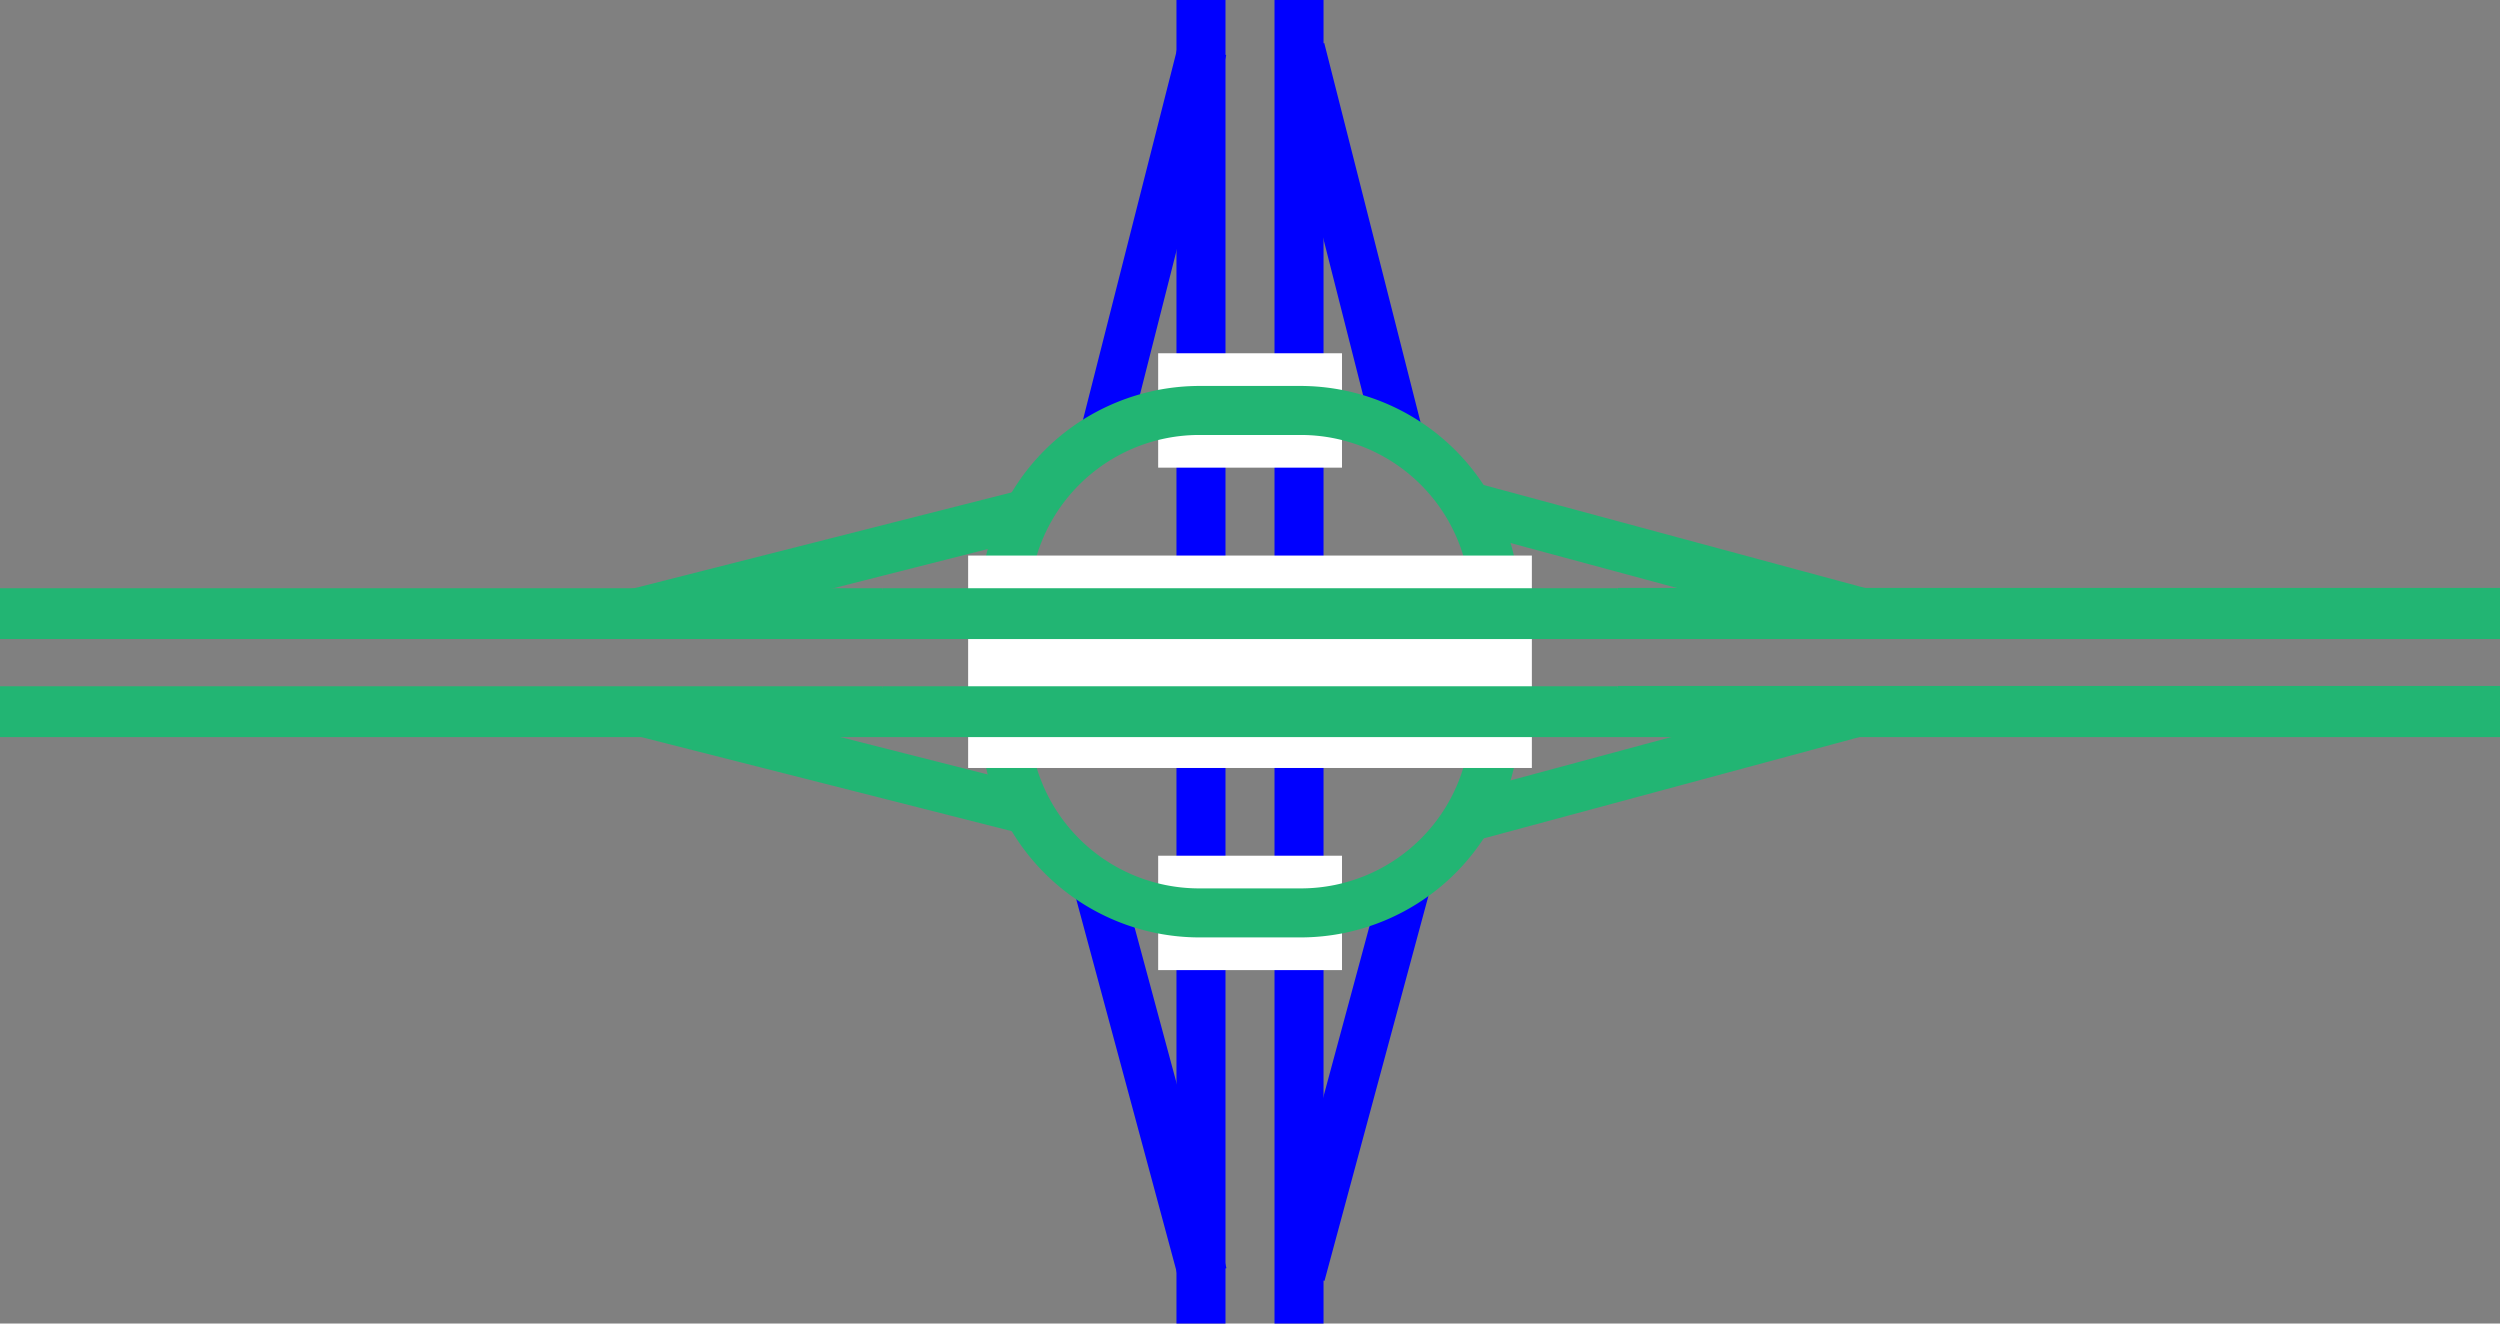 <svg viewBox="0 0 153 81" xmlns="http://www.w3.org/2000/svg"><rect x="0" y="0" width="153" height="81" fill="#808080" stroke="none"/><g fill="none"><path d="m79.61 78 6.38-23.63" stroke="#00f" stroke-miterlimit="10" stroke-width="3"/><path d="m73.61 78-6.37-23.63" stroke="#00f" stroke-miterlimit="10" stroke-width="3"/><path d="m39 43.5 23.63 6" stroke="#22b573" stroke-miterlimit="10" stroke-width="3"/><path d="m39 37.5 23.63-6" stroke="#22b573" stroke-miterlimit="10" stroke-width="3"/><path d="m114 43.5-23.62 6.37" stroke="#22b573" stroke-miterlimit="10" stroke-width="3"/><path d="m114 37.5-23.63-6.38" stroke="#22b573" stroke-miterlimit="10" stroke-width="3"/><path d="m79.59 3 6 23.63" stroke="#00f" stroke-miterlimit="10" stroke-width="3"/><path d="m73.59 3-6 23.62" stroke="#00f" stroke-miterlimit="10" stroke-width="3"/><path d="m79.5 0v81" stroke="#00f" stroke-miterlimit="10" stroke-width="3"/><path d="m73.5 0v81" stroke="#00f" stroke-miterlimit="10" stroke-width="3"/><path d="m70.88 55.87h11.25" stroke="#fff" stroke-miterlimit="10" stroke-width="7"/><path d="m70.88 25.12h11.25" stroke="#fff" stroke-miterlimit="10" stroke-width="7"/></g><path d="m79.62 26.62a10.4 10.4 0 0 1 10.38 10.38v7a10.39 10.39 0 0 1 -10.38 10.37h-6.24a10.39 10.39 0 0 1 -10.38-10.37v-7a10.4 10.4 0 0 1 10.38-10.38zm0-3h-6.24a13.43 13.43 0 0 0 -13.38 13.38v7a13.42 13.42 0 0 0 13.38 13.37h6.24a13.42 13.42 0 0 0 13.38-13.37v-7a13.43 13.43 0 0 0 -13.38-13.38z" fill="#22b573"/><path d="m59.25 40.5h34.5" fill="none" stroke="#fff" stroke-miterlimit="10" stroke-width="13"/><path d="m99 43.5h-45" fill="#fff" stroke="#22b573" stroke-miterlimit="10" stroke-width="3"/><path d="m99 37.5h-45" fill="#fff" stroke="#22b573" stroke-miterlimit="10" stroke-width="3"/><path d="m153 43.48h-54" fill="#fff" stroke="#22b573" stroke-miterlimit="10" stroke-width="3"/><path d="m153 37.48h-54" fill="#fff" stroke="#22b573" stroke-miterlimit="10" stroke-width="3"/><path d="m54 43.5h-54" fill="#fff" stroke="#22b573" stroke-miterlimit="10" stroke-width="3"/><path d="m54 37.5h-54" fill="#fff" stroke="#22b573" stroke-miterlimit="10" stroke-width="3"/><path d="m153 43.61h-153" fill="#fff" stroke="#22b573" stroke-miterlimit="10" stroke-width="3"/><path d="m153 37.61h-153" fill="#fff" stroke="#22b573" stroke-miterlimit="10" stroke-width="3"/></svg>